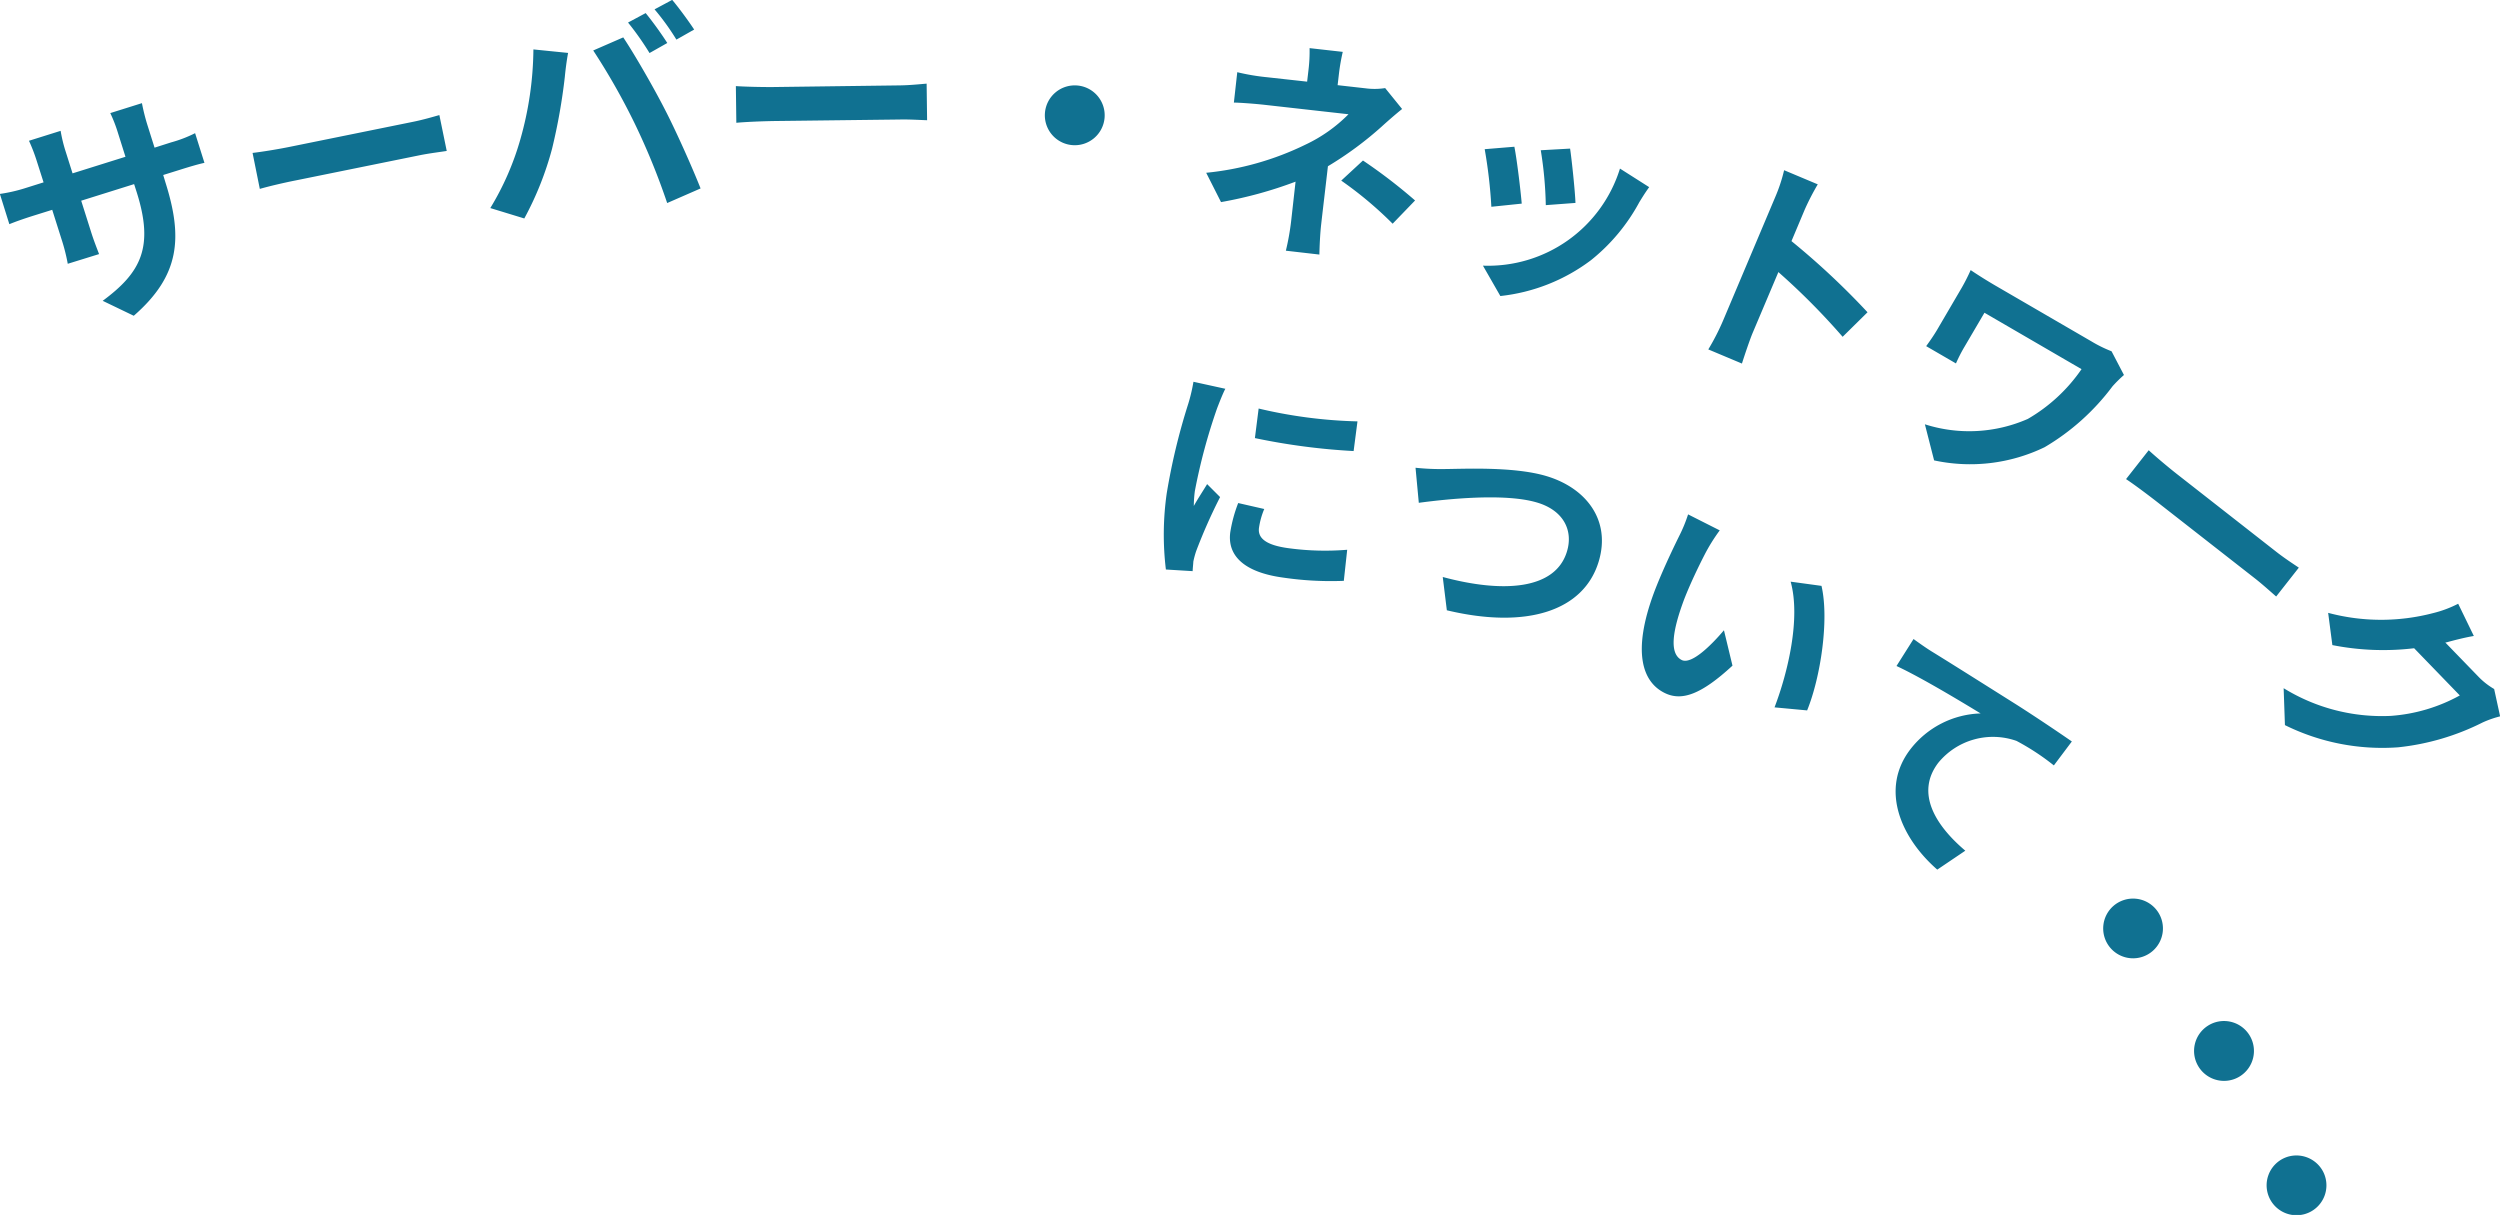<svg xmlns="http://www.w3.org/2000/svg" width="214" height="104" viewBox="0 0 214 104">
  <defs>
    <style>
      .cls-1 {
        fill: #107191;
        fill-rule: evenodd;
      }
    </style>
  </defs>
  <path id="problem-intro-title-network.svg" class="cls-1" d="M1082.23,1708.64l-0.63-2a17.132,17.132,0,0,1-.45-1.81l-2.71.85a12.37,12.37,0,0,1,.67,1.74l0.63,2-4.53,1.42-0.59-1.87a12.623,12.623,0,0,1-.43-1.77l-2.71.85a14.7,14.7,0,0,1,.65,1.68l0.6,1.88-1.62.51a13.478,13.478,0,0,1-2.12.48l0.81,2.59c0.41-.17,1.09-0.42,2.04-0.72l1.63-.51,0.82,2.59a15.858,15.858,0,0,1,.51,2.03l2.68-.83c-0.14-.38-0.45-1.14-0.71-1.98l-0.82-2.59,4.53-1.42,0.23,0.72c1.47,4.67.37,6.84-2.92,9.27l2.66,1.28c3.97-3.46,4.2-6.7,2.71-11.42l-0.19-.63,1.41-.44c1.01-.32,1.69-0.51,2.12-0.6l-0.8-2.54a11.023,11.023,0,0,1-2.06.79Zm9.01,3.53c0.72-.21,2.02-0.52,3.14-0.74l10.54-2.14c0.83-.17,1.85-0.29,2.32-0.37l-0.63-3.07c-0.5.14-1.37,0.4-2.27,0.58l-10.54,2.14c-1.02.21-2.47,0.44-3.18,0.52Zm33.03-15.05-1.51.81a24.585,24.585,0,0,1,1.84,2.61l1.52-.86A29.911,29.911,0,0,0,1124.27,1697.12Zm2.27-1.13-1.51.81a20.781,20.781,0,0,1,1.87,2.59l1.52-.86C1127.99,1697.87,1127.13,1696.69,1126.54,1695.99Zm-13.01,11.98a23.724,23.724,0,0,1-2.56,5.84l2.91,0.89a27.138,27.138,0,0,0,2.38-5.98,50.019,50.019,0,0,0,1.09-6.15c0.04-.45.16-1.44,0.28-2.04l-2.97-.3A28.953,28.953,0,0,1,1113.53,1707.97Zm9.8-1.4a58.709,58.709,0,0,1,2.78,6.81l2.86-1.25c-0.76-1.92-2.14-4.99-3.03-6.71-0.94-1.85-2.62-4.77-3.59-6.22l-2.57,1.12A56.585,56.585,0,0,1,1123.33,1706.57Zm8.7-.06c0.74-.07,2.08-0.13,3.23-0.15l10.76-.13c0.84-.02,1.86.05,2.34,0.06l-0.04-3.13c-0.52.04-1.42,0.14-2.34,0.15l-10.76.14c-1.04.01-2.51-.03-3.23-0.08Zm26.42-.88a2.561,2.561,0,1,0,2.79-2.31A2.562,2.562,0,0,0,1158.45,1705.63Zm29.12-2.09a5.843,5.843,0,0,1-1.68.02l-2.39-.27,0.12-1.03a17.368,17.368,0,0,1,.32-1.82l-2.84-.32a13.3,13.3,0,0,1-.09,1.84l-0.12,1.03-3.44-.38a18.475,18.475,0,0,1-2.54-.43l-0.29,2.6c0.62,0.01,1.88.11,2.6,0.19l7.21,0.81a12.9,12.9,0,0,1-3.68,2.6,24.932,24.932,0,0,1-8.5,2.41l1.27,2.51a35.507,35.507,0,0,0,6.38-1.75l-0.38,3.39a21.123,21.123,0,0,1-.45,2.52l2.87,0.33c0.01-.63.06-1.77,0.15-2.56,0.14-1.25.4-3.41,0.58-5a29.766,29.766,0,0,0,4.63-3.42c0.47-.43,1.16-1.03,1.72-1.48Zm-3.76,7.92a32.377,32.377,0,0,1,4.4,3.69l1.92-1.99a45.49,45.49,0,0,0-4.46-3.42Zm19.59-2.74-2.51.14a32.839,32.839,0,0,1,.43,4.7l2.54-.19C1203.83,1712.41,1203.54,1709.65,1203.4,1708.72Zm4.27,1.71a11.824,11.824,0,0,1-11.73,8.31l1.49,2.6a15.682,15.682,0,0,0,7.76-3.07,16.178,16.178,0,0,0,4.14-4.97c0.22-.35.44-0.73,0.84-1.28Zm-9.04-1.87-2.54.21a41.654,41.654,0,0,1,.57,4.93l2.6-.27C1199.16,1712.25,1198.85,1709.67,1198.63,1708.56Zm30.23,14.17a64.934,64.934,0,0,0-6.51-6.09l1.14-2.71a21.386,21.386,0,0,1,1.11-2.15l-2.88-1.21a13.767,13.767,0,0,1-.76,2.3l-4.46,10.56a19.958,19.958,0,0,1-1.27,2.48l2.88,1.21c0.24-.76.69-2.09,0.92-2.63l2.2-5.2a58.715,58.715,0,0,1,5.5,5.54Zm20.89,3.34a11.153,11.153,0,0,1-1.71-.84l-8.28-4.81c-0.8-.47-1.54-0.94-2.07-1.3a16.217,16.217,0,0,1-.76,1.5l-2.13,3.64c-0.27.45-.55,0.86-0.92,1.37l2.55,1.48a13.194,13.194,0,0,1,.75-1.46l1.69-2.88,8.31,4.83a14.231,14.231,0,0,1-4.6,4.26,12.474,12.474,0,0,1-8.81.46l0.79,3.09a14.641,14.641,0,0,0,9.46-1.13,19.77,19.77,0,0,0,5.81-5.21,11.24,11.24,0,0,1,.98-0.97Zm1.24,10.94c0.62,0.41,1.7,1.21,2.6,1.91l8.47,6.62c0.66,0.52,1.42,1.21,1.78,1.52l1.94-2.47c-0.43-.29-1.19-0.78-1.92-1.35l-8.46-6.62c-0.82-.64-1.94-1.59-2.47-2.08Zm31.51,17.97a6.2,6.2,0,0,1-1.38-1.09l-2.8-2.89,0.12-.02c0.48-.13,1.48-0.4,2.32-0.54l-1.34-2.76a9.728,9.728,0,0,1-2.14.8,17.561,17.561,0,0,1-8.99-.02l0.36,2.76a22.414,22.414,0,0,0,7,.27l3.91,4.04a14.339,14.339,0,0,1-5.91,1.75,16.038,16.038,0,0,1-9.17-2.37l0.11,3.16a18.791,18.791,0,0,0,9.69,1.9,20.889,20.889,0,0,0,7.24-2.13,8.578,8.578,0,0,1,1.49-.52Zm-105.76-24.01-0.32,2.53a55.415,55.415,0,0,0,8.45,1.11l0.33-2.54A40.764,40.764,0,0,1,1176.74,1730.97Zm-1.75,8.09a12.076,12.076,0,0,0-.68,2.51c-0.26,2,1.19,3.43,4.58,3.88a27.939,27.939,0,0,0,5.14.27l0.29-2.66a23.163,23.163,0,0,1-4.99-.13c-1.99-.26-2.68-0.88-2.56-1.75a6.558,6.558,0,0,1,.45-1.61Zm-3.83-10.38a14.691,14.691,0,0,1-.45,1.9,54.235,54.235,0,0,0-1.84,7.66,24.971,24.971,0,0,0-.07,6.51l2.29,0.14c0.01-.28.05-0.6,0.06-0.82a7.6,7.6,0,0,1,.24-0.89,46.1,46.1,0,0,1,2.05-4.63l-1.11-1.11c-0.36.6-.77,1.21-1.14,1.87a10.147,10.147,0,0,1,.09-1.28,49.145,49.145,0,0,1,1.9-7.07c0.13-.34.5-1.3,0.71-1.68Zm19.01,7.36,0.28,3c2.24-.3,7.29-0.86,10.1-0.03,2.29,0.67,3.12,2.39,2.59,4.17-0.97,3.3-5.45,3.61-10.64,2.21l0.35,2.85c6.81,1.63,11.74.08,13.01-4.21,1.04-3.51-1.09-6.28-4.53-7.29-2.79-.82-7.06-0.6-8.67-0.59A20.474,20.474,0,0,1,1190.17,1736.04Zm26.04,5.36-2.71-1.37a12.339,12.339,0,0,1-.76,1.85c-0.54,1.09-1.53,3.17-2.17,4.88-1.85,5.01-1.01,7.61.93,8.56,1.44,0.71,3.09.16,5.8-2.34l-0.73-3.03c-1.04,1.23-2.76,2.96-3.61,2.55-1.11-.55-0.79-2.55.22-5.24,0.52-1.32,1.17-2.68,1.75-3.81A15.277,15.277,0,0,1,1216.21,1741.4Zm8.71,4.75-2.64-.36c0.87,3.14-.24,7.78-1.38,10.76l2.79,0.26C1224.84,1753.99,1225.59,1749.04,1224.92,1746.15Zm7.88,4.55-1.46,2.31c2.14,0.99,5.74,3.17,7.2,4.06a7.9,7.9,0,0,0-6.02,3.08c-2.6,3.4-.83,7.55,2.31,10.29l2.4-1.62c-2.55-2.16-4.29-4.94-2.31-7.53a6.053,6.053,0,0,1,6.69-1.87,20.3,20.3,0,0,1,3.2,2.1l1.54-2.05c-1.14-.79-2.95-2.01-4.67-3.11-3.08-1.94-5.87-3.7-7.27-4.56C1234.06,1751.59,1233.43,1751.16,1232.8,1750.7Zm17.13,22.83a2.557,2.557,0,1,0,3.61.29A2.562,2.562,0,0,0,1249.93,1773.53Zm8.07,10.27a2.559,2.559,0,0,0-.79,3.53A2.562,2.562,0,1,0,1258,1783.8Zm6.53,11.33a2.56,2.56,0,1,0,3.39,1.29A2.573,2.573,0,0,0,1264.53,1795.13Z" transform="translate(-1069 -1696)"/>
</svg>
